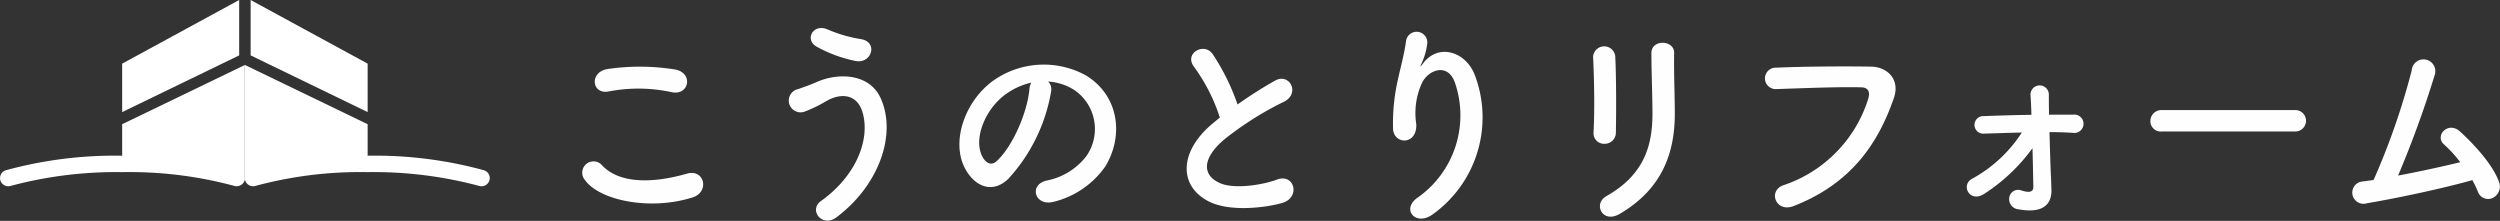 <svg id="logo-w" xmlns="http://www.w3.org/2000/svg" width="569.624" height="50.32" viewBox="0 0 284.812 25.16">
  <rect x="0" y="0" width="284.812" height="25.16" fill="#333333" stroke="none"/>
  <defs>
    <style>
      .cls-1 {
        fill: #fefefe;
      }

      .cls-1, .cls-2 {
        fill-rule: evenodd;
      }

      .cls-2 {
        fill: #fff;
      }
    </style>
  </defs>
  <path id="シェイプ_1234" data-name="シェイプ 1234" class="cls-1" d="M292.61,1343.31a1.285,1.285,0,0,1,2.012-1.6c2.06,2.15,5.987,1.97,9.648.91,2.012-.56,2.594,2.1.63,2.71C300.1,1346.86,294.282,1345.7,292.61,1343.31Zm2.715-10.05c-1.915.37-2.23-2.24-.073-2.56a25.281,25.281,0,0,1,7.733.07c2.036,0.45,1.5,2.99-.461,2.57A17.968,17.968,0,0,0,295.325,1333.26Zm24.193,12.49c4.339-3.1,5.673-7.46,4.679-10.32-0.679-1.92-2.5-2.02-4.17-1.01a14.528,14.528,0,0,1-2.351,1.13,1.338,1.338,0,1,1-.751-2.56c0.63-.22,1.4-0.49,2.084-0.79,2.473-1.11,6.036-1.01,7.321,1.83,1.867,4.11-.194,9.95-5.042,13.57C319.688,1348.81,318.088,1346.79,319.518,1345.75Zm-0.509-17.61c-1.381-.79-0.363-2.71,1.334-1.92a15.92,15.92,0,0,0,3.757,1.08c1.988,0.35,1.188,2.83-.606,2.49A15.317,15.317,0,0,1,319.009,1328.14Zm26.739,5.12a19.521,19.521,0,0,1-4.9,9.98c-1.866,1.75-3.9.79-4.969-1.33-1.527-3.06.1-7.64,3.345-9.93a9.981,9.981,0,0,1,10.472-.56c3.758,2.28,4.364,6.82,2.255,10.34a10.125,10.125,0,0,1-5.915,4.07c-2.133.56-2.885-1.93-.8-2.42a7.506,7.506,0,0,0,4.509-2.76,5.374,5.374,0,0,0-1.333-7.54,6.235,6.235,0,0,0-3.006-.98A1.245,1.245,0,0,1,345.748,1333.26Zm-5.382.47c-2.254,1.77-3.466,5.05-2.448,6.95,0.364,0.71.994,1.08,1.6,0.54,1.818-1.63,3.515-5.54,3.757-8.2a1.786,1.786,0,0,1,.219-0.77A8.1,8.1,0,0,0,340.366,1333.73Zm21.7-3.23c-1.261-1.57,1.115-2.9,2.085-1.5a25.221,25.221,0,0,1,2.836,5.74,48.258,48.258,0,0,1,4.266-2.71c1.649-.94,2.909,1.43,1.043,2.39a36.316,36.316,0,0,0-6.885,4.36c-2.4,2.07-2.472,3.92-.581,4.85,1.7,0.87,5.163.23,6.617-.32,2.037-.79,2.764,2.05.606,2.66-1.915.54-5.963,1.04-8.363-.19-3.491-1.8-3.345-5.79.582-8.97,0.242-.2.461-0.39,0.7-0.57A20.236,20.236,0,0,0,362.063,1330.5Zm25.5,14.81a11.448,11.448,0,0,0,4.218-12.96c-0.8-2.46-3.1-1.55-3.806-.02a8.239,8.239,0,0,0-.63,4.65c0.121,2.39-2.5,2.37-2.643.59a22.292,22.292,0,0,1,.558-5.69c0.266-1.25.727-2.88,0.921-4.38a1.219,1.219,0,0,1,2.424.22,7.443,7.443,0,0,1-.63,2.29c-0.315.67-.073,0.34,0.17,0.02,1.769-2.31,4.921-1.3,5.915,1.48a13.585,13.585,0,0,1-4.8,15.72C387.3,1348.71,385.529,1346.66,387.566,1345.31Zm21.236-6.09a1.2,1.2,0,0,1-1.261-1.25c0.146-2.44.073-6.31-.048-8.65a1.267,1.267,0,0,1,2.521-.1c0.121,2.22.121,6.43,0.073,8.72A1.26,1.26,0,0,1,408.8,1339.22Zm0.194,5.97c4.291-2.42,5.26-5.72,5.26-9.39,0-1.92-.121-4.98-0.121-6.92,0-1.6,2.618-1.51,2.594,0-0.048,2.09.073,4.85,0.073,6.9,0,4.23-1.261,8.49-6.279,11.43C408.535,1348.36,407.469,1346.05,409,1345.19Zm20.218-1.26a15.151,15.151,0,0,0,9.624-9.83c0.194-.66.121-1.28-0.776-1.31-2.375-.07-6.2.08-9.7,0.2a1.221,1.221,0,1,1-.049-2.44c3.2-.14,7.733-0.17,10.812-0.12,1.963,0.02,3.345,1.53,2.642,3.55-1.7,4.92-4.654,9.7-11.442,12.34C428.269,1347.1,427.372,1344.52,429.214,1343.93Zm30.448-.86c0.024,0.56.024,0.88,0.049,1.38,0.048,1.55-.849,2.76-3.709,2.24a1.166,1.166,0,0,1-1.091-1.38,1.022,1.022,0,0,1,1.333-.79c0.606,0.2,1.43.39,1.406-.42-0.024-.98-0.048-2.66-0.1-4.38a20.478,20.478,0,0,1-5.478,5.19c-1.673,1.11-2.74-.98-1.406-1.7a15.757,15.757,0,0,0,5.672-5.27c-1.454.03-2.885,0.08-4.266,0.12a1,1,0,1,1-.073-1.99c1.721-.07,3.588-0.12,5.43-0.15-0.024-.96-0.073-1.75-0.1-2.19a1.046,1.046,0,1,1,2.085-.07c0,0.49,0,1.28.024,2.24h2.763a1.047,1.047,0,1,1-.072,2.07c-0.873-.05-1.746-0.08-2.643-0.08C459.541,1339.74,459.589,1341.74,459.662,1343.07Zm12.606-5.25a1.174,1.174,0,0,1-1.284-1.18,1.246,1.246,0,0,1,1.284-1.26h15.224a1.22,1.22,0,1,1,0,2.44H472.268Zm23.37,8.18a1.275,1.275,0,1,1-.461-2.49c0.388-.05.824-0.1,1.236-0.17a80.758,80.758,0,0,0,4.34-12.47,1.347,1.347,0,1,1,2.618.52,117.215,117.215,0,0,1-4.17,11.45c2.521-.47,5.188-1.06,7.079-1.52a13.425,13.425,0,0,0-1.843-2.02c-1.115-.99.461-2.71,1.818-1.48,1.164,1.06,3.685,3.57,4.461,5.79a1.448,1.448,0,0,1-.776,1.8,1.23,1.23,0,0,1-1.648-.74,12.347,12.347,0,0,0-.631-1.31C504.534,1344.25,499.4,1345.36,495.638,1346Z" transform="translate(-226 -1322.84)"/>
  <path id="シェイプ_1768" data-name="シェイプ 1768" class="cls-2" d="M254.554,1322.84l13.329,7.25v5.52l-13.33-6.46v-6.31Zm-0.655,7.4,13.984,6.75v3.59a47,47,0,0,1,13.265,1.66,0.932,0.932,0,0,1,.6,1.18,0.949,0.949,0,0,1-.9.64,1.02,1.02,0,0,1-.3-0.05,46.467,46.467,0,0,0-12.713-1.56,45.774,45.774,0,0,0-12.7,1.56,0.958,0.958,0,0,1-1.2-.59,0.921,0.921,0,0,1-.047-0.3h0v-12.88Zm-0.652-7.4-13.329,7.25v5.52l13.33-6.46v-6.31Zm0.655,7.4-13.984,6.75v3.59a47.016,47.016,0,0,0-13.266,1.66,0.933,0.933,0,0,0-.6,1.18,0.95,0.95,0,0,0,.9.64,1.009,1.009,0,0,0,.295-0.05,46.476,46.476,0,0,1,12.713-1.56,45.8,45.8,0,0,1,12.7,1.56,0.958,0.958,0,0,0,1.2-.59,0.921,0.921,0,0,0,.047-0.3h0v-12.88Z" transform="translate(-226 -1322.84)"/>
</svg>
